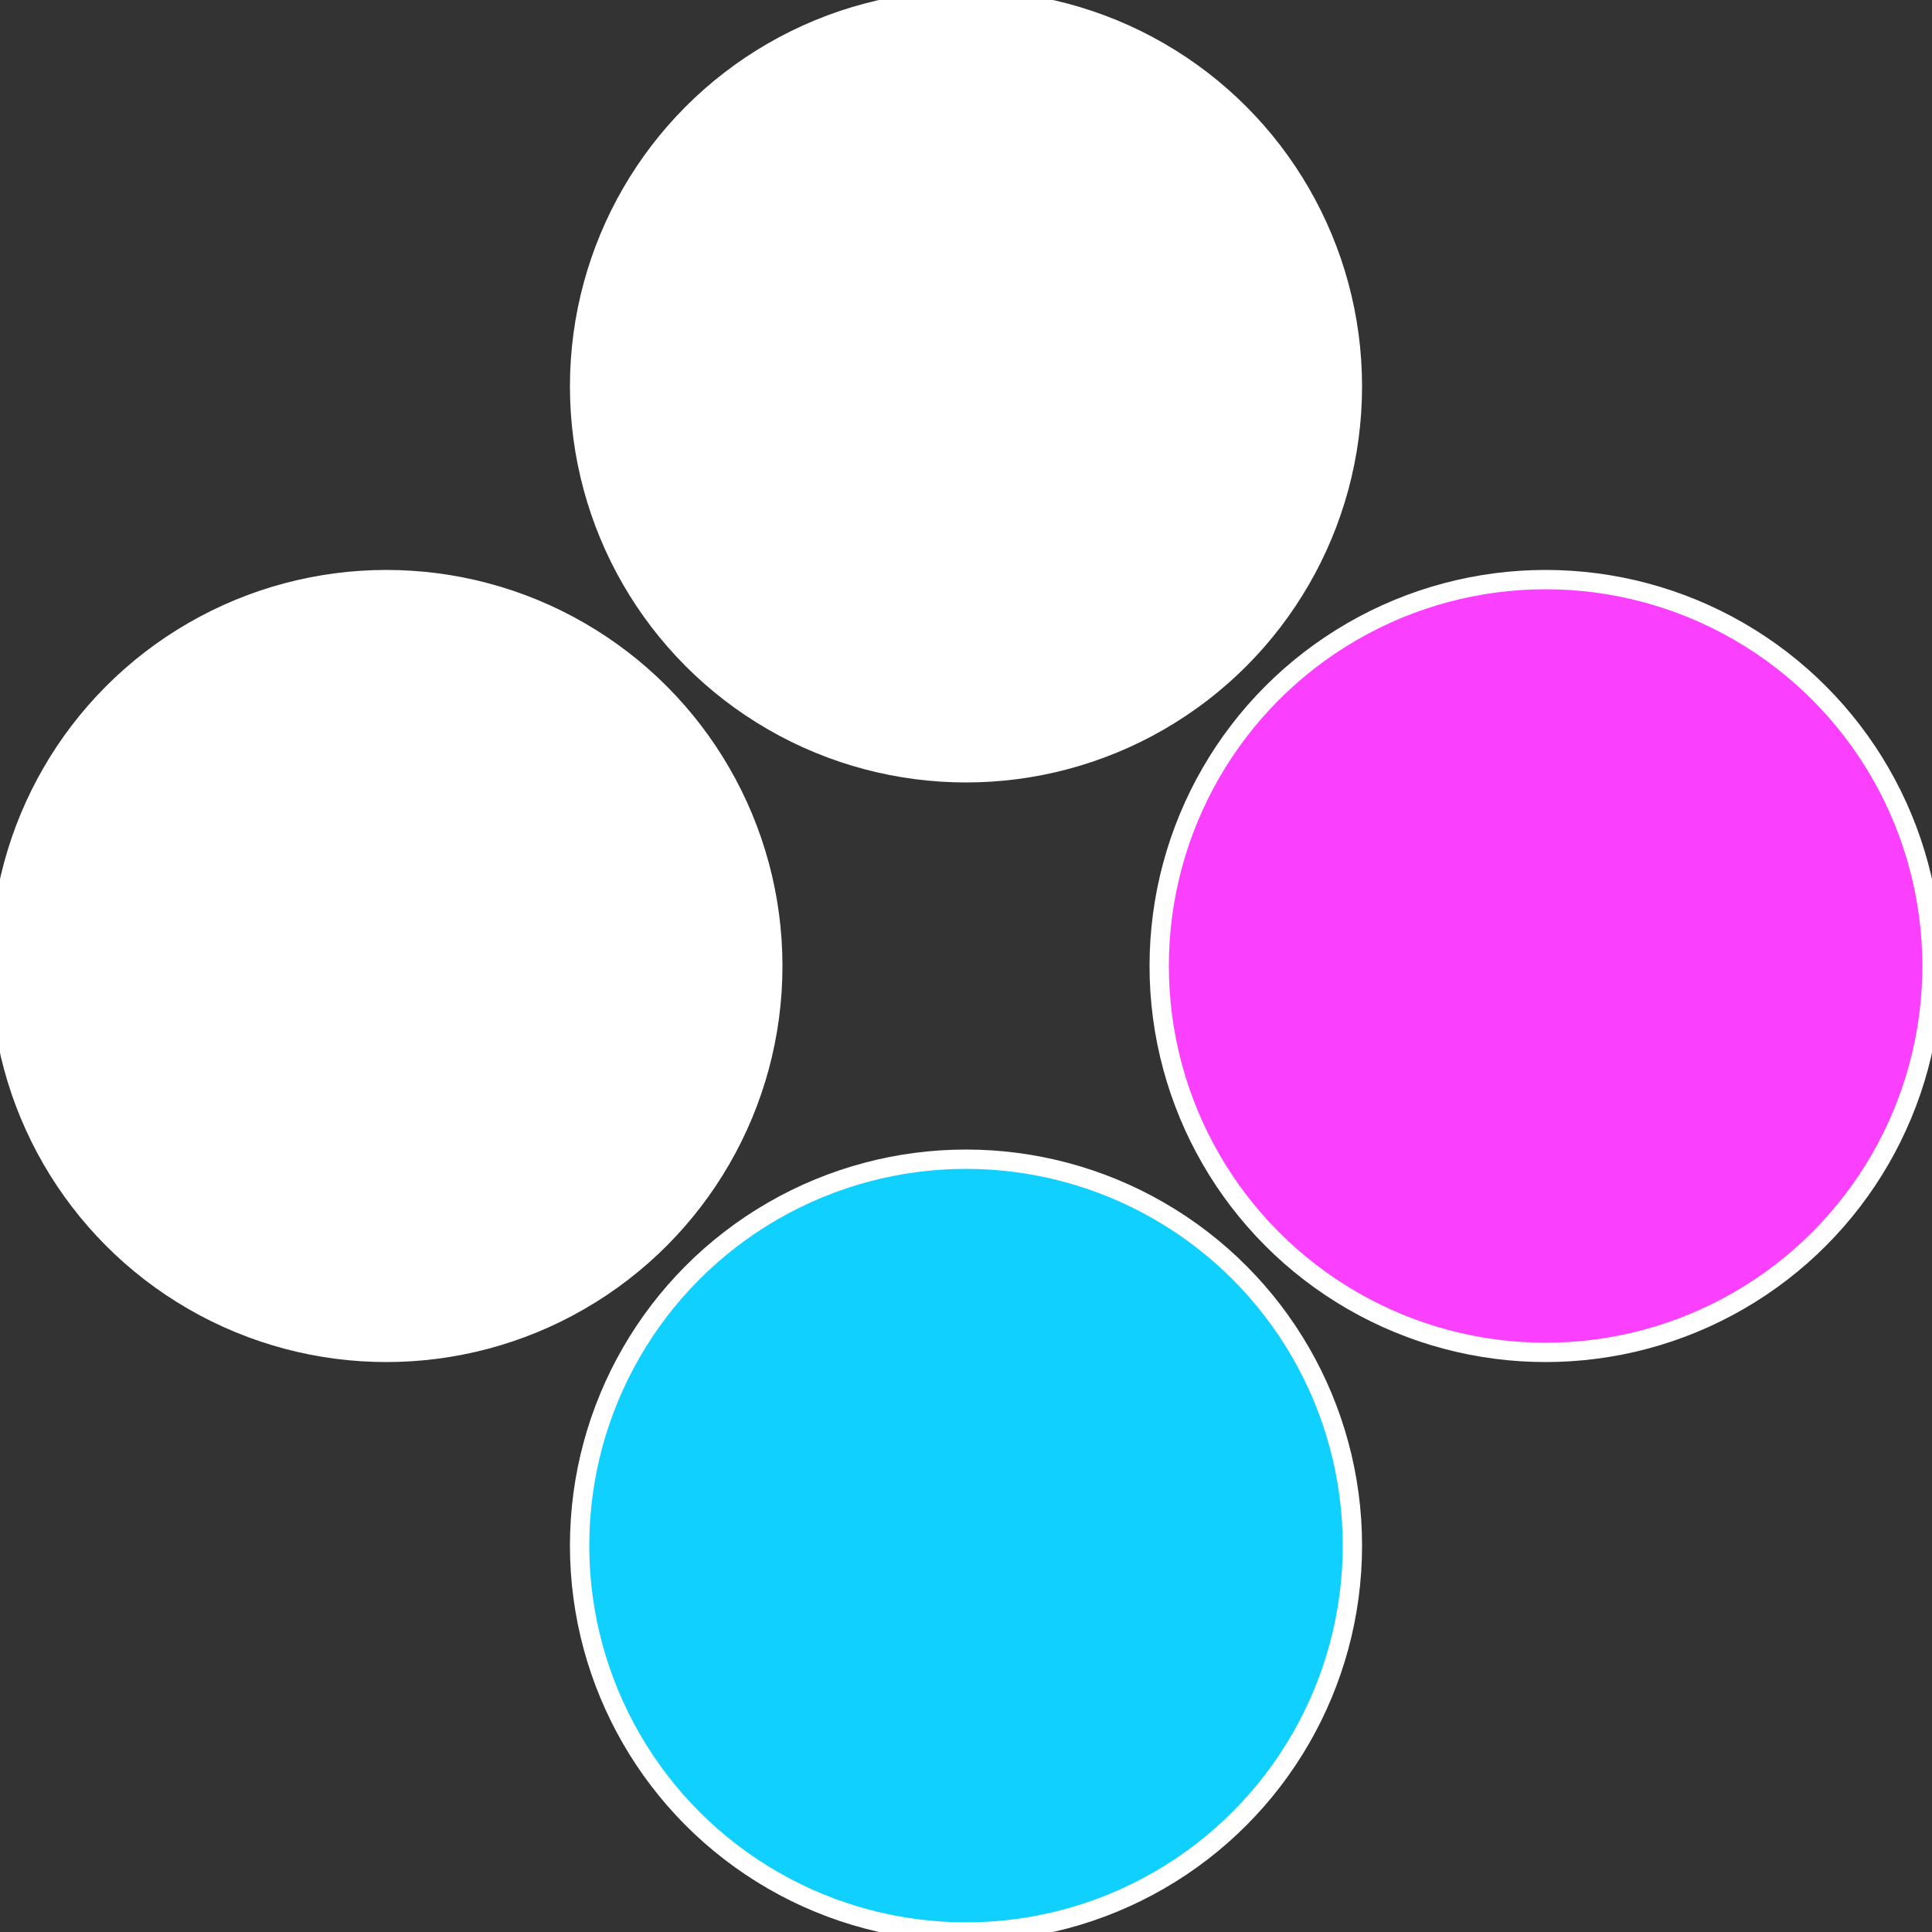 <?xml version="1.0" standalone="no"?>
<svg width="500" height="500" viewBox="-1 -1 2 2" xmlns="http://www.w3.org/2000/svg">
 
                <rect x="-1" y="-1" width="2" height="2" fill="#333333" stroke="none"/>
 
                <circle cx="0.6" cy="0" r="0.4" fill="#fa3fffffffffffff00710d0" stroke="#fff" stroke-width="1%" />
             
                <circle cx="3.6739403974421E-17" cy="0.6" r="0.4" fill="#10d0fffffffffffff007fffffffffffff1ab" stroke="#fff" stroke-width="1%" />
             
                <circle cx="-0.6" cy="7.3478807948841E-17" r="0.4" fill="#fffffffffffff1ab10d0fffffffffffff007" stroke="#fff" stroke-width="1%" />
             
                <circle cx="-1.1021821192326E-16" cy="-0.6" r="0.4" fill="#fffffffffffff00710d0f2c" stroke="#fff" stroke-width="1%" />
            </svg>

